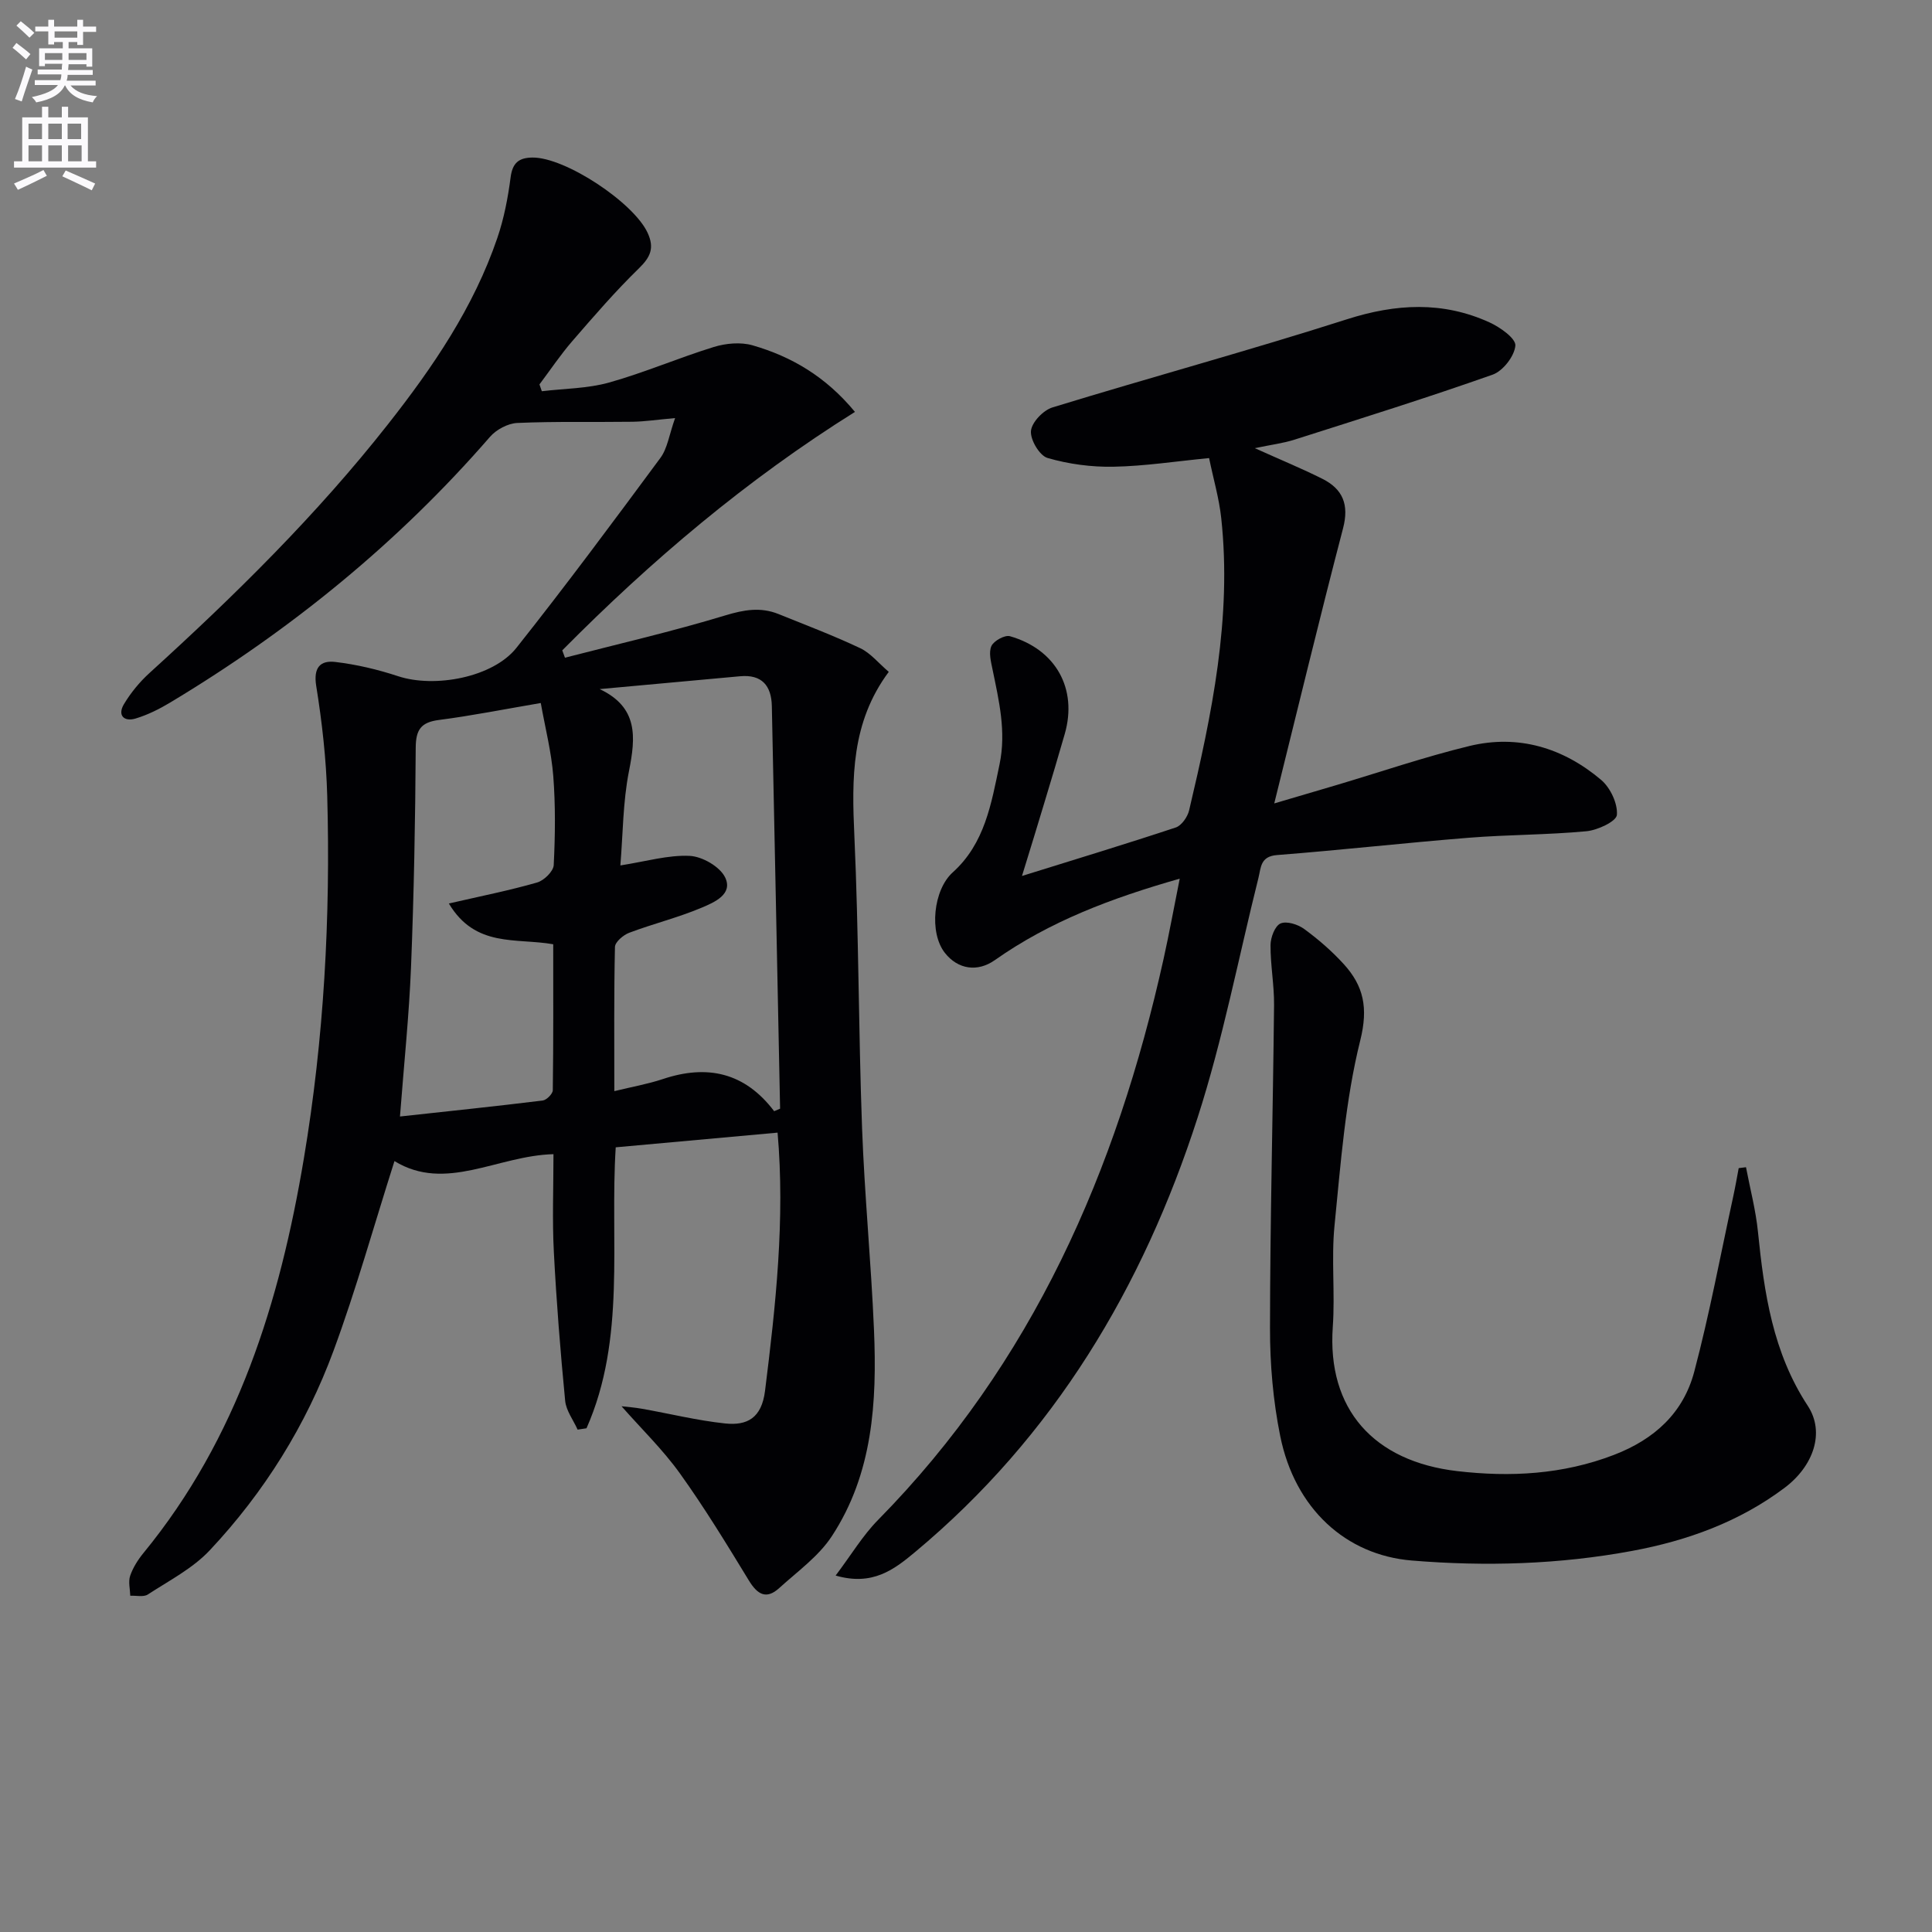 <svg enable-background="new 0 0 400 400" viewBox="0 0 400 400" xmlns="http://www.w3.org/2000/svg"><rect x="0" y="0" width="400" height="400" fill="#808080" stroke="none"/><path d="m2.6 9.9.8-1c.9.7 1.9 1.4 2.9 2.3l-.9 1.1c-1.1-1-2-1.8-2.8-2.4zm.5 10.6c.9-2.1 1.6-4.3 2.3-6.7.4.2.8.4 1.3.6-.7 2.1-1.5 4.3-2.2 6.6zm.3-15.2.9-.9c1 .8 2 1.6 2.8 2.4l-1 1c-.9-.9-1.8-1.7-2.7-2.5zm12.6-1.2h1.2v1.4h2.7v1.1h-2.7v2.7h-1.2v-.6h-1.8v1.3h4.9v3.8h-1.2v-.5h-3.7c0 .4-.1.9-.1 1.2h5.1v1h-5.2c0 .5-.1.9-.2 1.2h6v1h-5.2c1.1 1.3 2.9 2 5.5 2.2-.4.4-.7.8-.9 1.3-2.9-.5-4.8-1.6-5.7-3.5h-.1c-.8 1.7-2.7 2.9-5.9 3.5-.2-.4-.6-.8-.9-1.1 2.8-.6 4.6-1.4 5.4-2.5h-4.8v-1h5.3c.1-.3.2-.7.2-1.2h-4.9v-1h5c0-.4 0-.8.1-1.2h-3.6v.5h-1.2v-3.7h4.9v-1.3h-1.8v.5h-1.2v-2.7h-2.7v-1h2.7v-1.4h1.2v1.4h4.8zm-6.7 8.3h3.6c0-.4 0-.9 0-1.4h-3.6zm1.9-4.6h4.8v-1.3h-4.7v1.3zm6.7 3.2h-3.7v1.4h3.7z" fill="#fbfafc"/><path d="m8.7 22.1h1.3v2.2h2.8v-2.2h1.3v2.2h4.1v9.1h1.7v1.3h-17v-1.3h1.7v-9.1h4.1zm.3 13.1.7 1.2c-1.8.9-3.8 1.9-6 2.9-.2-.4-.5-.8-.8-1.3 2.3-1 4.4-1.9 6.1-2.8zm-3.1-6.4h2.8v-3.2h-2.8zm0 4.6h2.8v-3.3h-2.8zm4.1-4.6h2.8v-3.2h-2.8zm0 4.6h2.8v-3.3h-2.8zm3.6 1.9c2.1.9 4.1 1.8 6.1 2.7l-.7 1.4c-2.2-1.1-4.2-2-6.1-2.9zm3.2-9.7h-2.8v3.2h2.8zm-2.7 7.8h2.8v-3.3h-2.8z" fill="#fbfafc"/><g fill="#010104"><path d="m114.59 238.96c-11.61.29-22.3 7.93-32.92 1.43-4.29 13.48-7.93 26.56-12.61 39.25-5.69 15.43-14.35 29.31-25.61 41.31-3.53 3.77-8.43 6.29-12.84 9.17-.89.58-2.41.2-3.64.26-.04-1.39-.44-2.91-.02-4.14.58-1.68 1.6-3.3 2.74-4.69 19.52-23.8 28.24-52 33.22-81.69 4.17-24.85 5.53-49.91 4.84-75.07-.21-7.61-1.07-15.25-2.28-22.77-.62-3.83.86-5.33 3.94-4.97 4.4.52 8.8 1.56 13.01 2.95 7.55 2.49 19.62.28 24.5-5.87 10.23-12.89 20.04-26.11 29.82-39.34 1.45-1.97 1.8-4.76 3.03-8.23-3.72.33-6.26.72-8.81.76-7.96.11-15.93-.1-23.87.25-1.94.09-4.34 1.37-5.64 2.87-19.05 21.95-41.3 40.04-66.16 54.98-2.26 1.36-4.69 2.58-7.21 3.34-2.39.72-3.81-.64-2.42-2.97 1.42-2.37 3.26-4.61 5.31-6.47 17.65-16.04 34.61-32.73 49.38-51.51 9.29-11.81 17.72-24.18 22.62-38.55 1.38-4.04 2.2-8.33 2.75-12.57.39-3 1.74-4.04 4.5-4.07 6.79-.09 20.99 9.32 23.87 15.6 1.43 3.12.6 4.99-1.8 7.33-4.87 4.74-9.34 9.92-13.79 15.06-2.45 2.83-4.55 5.97-6.81 8.98.16.47.33.94.49 1.41 4.66-.56 9.47-.55 13.93-1.8 7.33-2.06 14.38-5.11 21.67-7.36 2.49-.77 5.56-1.05 8.01-.35 8.09 2.33 15.18 6.48 21.22 13.79-22.45 14.04-42.25 30.84-60.6 49.37.19.51.37 1.01.56 1.52 11.07-2.86 22.23-5.43 33.17-8.75 3.88-1.18 7.33-1.78 11.04-.29 5.67 2.29 11.4 4.46 16.92 7.07 2.15 1.02 3.79 3.1 5.91 4.9-7.8 10.47-7.67 22.06-7.12 34.01.91 20.12.85 40.28 1.59 60.41.51 13.95 1.88 27.87 2.47 41.82.63 14.92-.23 29.77-8.74 42.73-2.74 4.17-7.11 7.29-10.89 10.73-2.68 2.43-4.51 1.31-6.27-1.57-4.58-7.51-9.17-15.05-14.3-22.2-3.54-4.93-7.97-9.22-12.07-13.88 1.08.13 2.71.24 4.3.53 5.71 1.01 11.38 2.42 17.14 3.03 4.54.48 7.56-1.08 8.27-6.74 2.23-17.82 4.16-35.6 2.6-53.47-11.23 1.02-22.08 2-33.51 3.04-1.24 19.38 2.19 39.54-6.05 58.17-.61.09-1.23.18-1.84.28-.89-1.99-2.38-3.92-2.58-5.97-.99-10.24-1.81-20.51-2.34-30.79-.35-6.61-.08-13.24-.08-20.27zm45.69-8.9c.41-.17.82-.35 1.23-.52-.57-27.79-1.12-55.57-1.71-83.36-.09-4.22-2.07-6.58-6.56-6.17-9.7.88-19.39 1.77-29.08 2.66 7.99 3.78 7.47 9.91 6.06 17-1.26 6.36-1.24 12.98-1.78 19.51 5.31-.83 9.87-2.19 14.35-1.98 2.59.12 6.24 2.21 7.33 4.44 1.72 3.51-2.27 5.19-4.81 6.27-4.87 2.06-10.08 3.34-15.04 5.21-1.22.46-2.93 1.91-2.95 2.94-.22 9.8-.13 19.6-.13 29.85 3.68-.9 6.94-1.47 10.04-2.5 9.18-3.07 16.96-1.39 23.05 6.65zm-67.35-43c6.82-1.57 12.62-2.72 18.28-4.35 1.42-.41 3.36-2.3 3.43-3.59.31-6.13.38-12.32-.09-18.44-.39-5-1.66-9.93-2.59-15.13-7.68 1.31-14.34 2.64-21.07 3.51-3.73.48-4.8 2-4.82 5.76-.09 15.12-.37 30.24-.97 45.35-.4 10.01-1.45 20-2.29 30.99 9.87-1.08 19.72-2.1 29.55-3.31.8-.1 2.08-1.38 2.09-2.13.14-10.1.09-20.2.09-30.22-7.72-1.36-16.1.77-21.61-8.44z"/><path d="m211.59 181.36c11.39-3.55 21.66-6.66 31.84-10.04 1.2-.4 2.44-2.18 2.76-3.53 4.71-19.9 8.89-39.9 6.65-60.55-.44-4.07-1.62-8.07-2.51-12.4-6.93.67-13.34 1.67-19.78 1.79-4.57.09-9.29-.54-13.66-1.81-1.66-.48-3.61-3.77-3.44-5.6.16-1.79 2.55-4.29 4.46-4.87 20.28-6.22 40.77-11.79 60.97-18.25 10.14-3.24 19.82-3.76 29.49.64 2.2 1 5.49 3.33 5.37 4.81-.18 2.18-2.57 5.27-4.71 6.02-13.57 4.79-27.31 9.09-41.03 13.46-2.31.74-4.76 1.03-8.2 1.76 5.43 2.45 9.79 4.24 13.98 6.34 4.25 2.13 5.57 5.36 4.28 10.27-4.85 18.56-9.34 37.22-14.24 56.94 4.96-1.46 8.84-2.6 12.72-3.75 9.22-2.74 18.35-5.87 27.69-8.14 10.13-2.45 19.42.38 27.27 7.02 1.9 1.61 3.45 4.89 3.26 7.25-.11 1.34-4 3.17-6.32 3.38-8.09.76-16.26.7-24.37 1.35-13.24 1.06-26.44 2.55-39.68 3.58-3.46.27-3.31 2.58-3.84 4.72-4.14 16.56-7.36 33.41-12.59 49.62-11.33 35.15-29.76 66.01-58.52 89.98-4.31 3.59-8.78 7.07-16.43 4.85 3.26-4.33 5.62-8.3 8.76-11.49 32-32.49 49.41-72.35 59.13-116.15 1.17-5.28 2.14-10.61 3.35-16.64-14.12 4.02-26.9 8.84-38.29 16.87-3.58 2.52-7.63 1.92-10.32-1.49-3.33-4.2-2.4-13.08 1.61-16.68 6.64-5.97 7.99-14.22 9.7-22.4 1.41-6.77-.13-13.15-1.46-19.64-.33-1.6-.83-3.53-.22-4.84.51-1.08 2.77-2.32 3.83-2.02 9.53 2.73 14.02 10.91 11.35 20.22-1.37 4.78-2.8 9.54-4.24 14.3-1.37 4.6-2.8 9.18-4.62 15.12z"/><path d="m361.49 241.66c.85 4.47 2.03 8.91 2.48 13.41 1.28 12.63 3.07 24.96 10.31 35.99 3.61 5.5 1.2 12.48-4.83 17-9.37 7.03-20.09 10.91-31.49 13.03-15.12 2.81-30.36 3.26-45.66 2-13.63-1.12-24.21-10.71-27.25-25.8-1.47-7.28-2.12-14.84-2.11-22.28.02-22.31.61-44.62.84-66.93.04-4.14-.76-8.28-.73-12.42.01-1.56.9-3.95 2.06-4.46 1.26-.56 3.61.18 4.91 1.14 2.94 2.15 5.74 4.58 8.19 7.27 4.11 4.52 5.1 9.03 3.42 15.78-3.1 12.45-4.05 25.49-5.33 38.33-.69 6.94.13 14.01-.36 20.98-1.21 17.06 8.47 27.87 25.78 29.88 10.94 1.27 21.82.72 32.43-3.36 8.44-3.25 14.38-8.73 16.63-17.24 3.17-11.98 5.44-24.2 8.08-36.32.42-1.93.75-3.87 1.12-5.81.49-.06 1-.13 1.51-.19z"/></g></svg>
